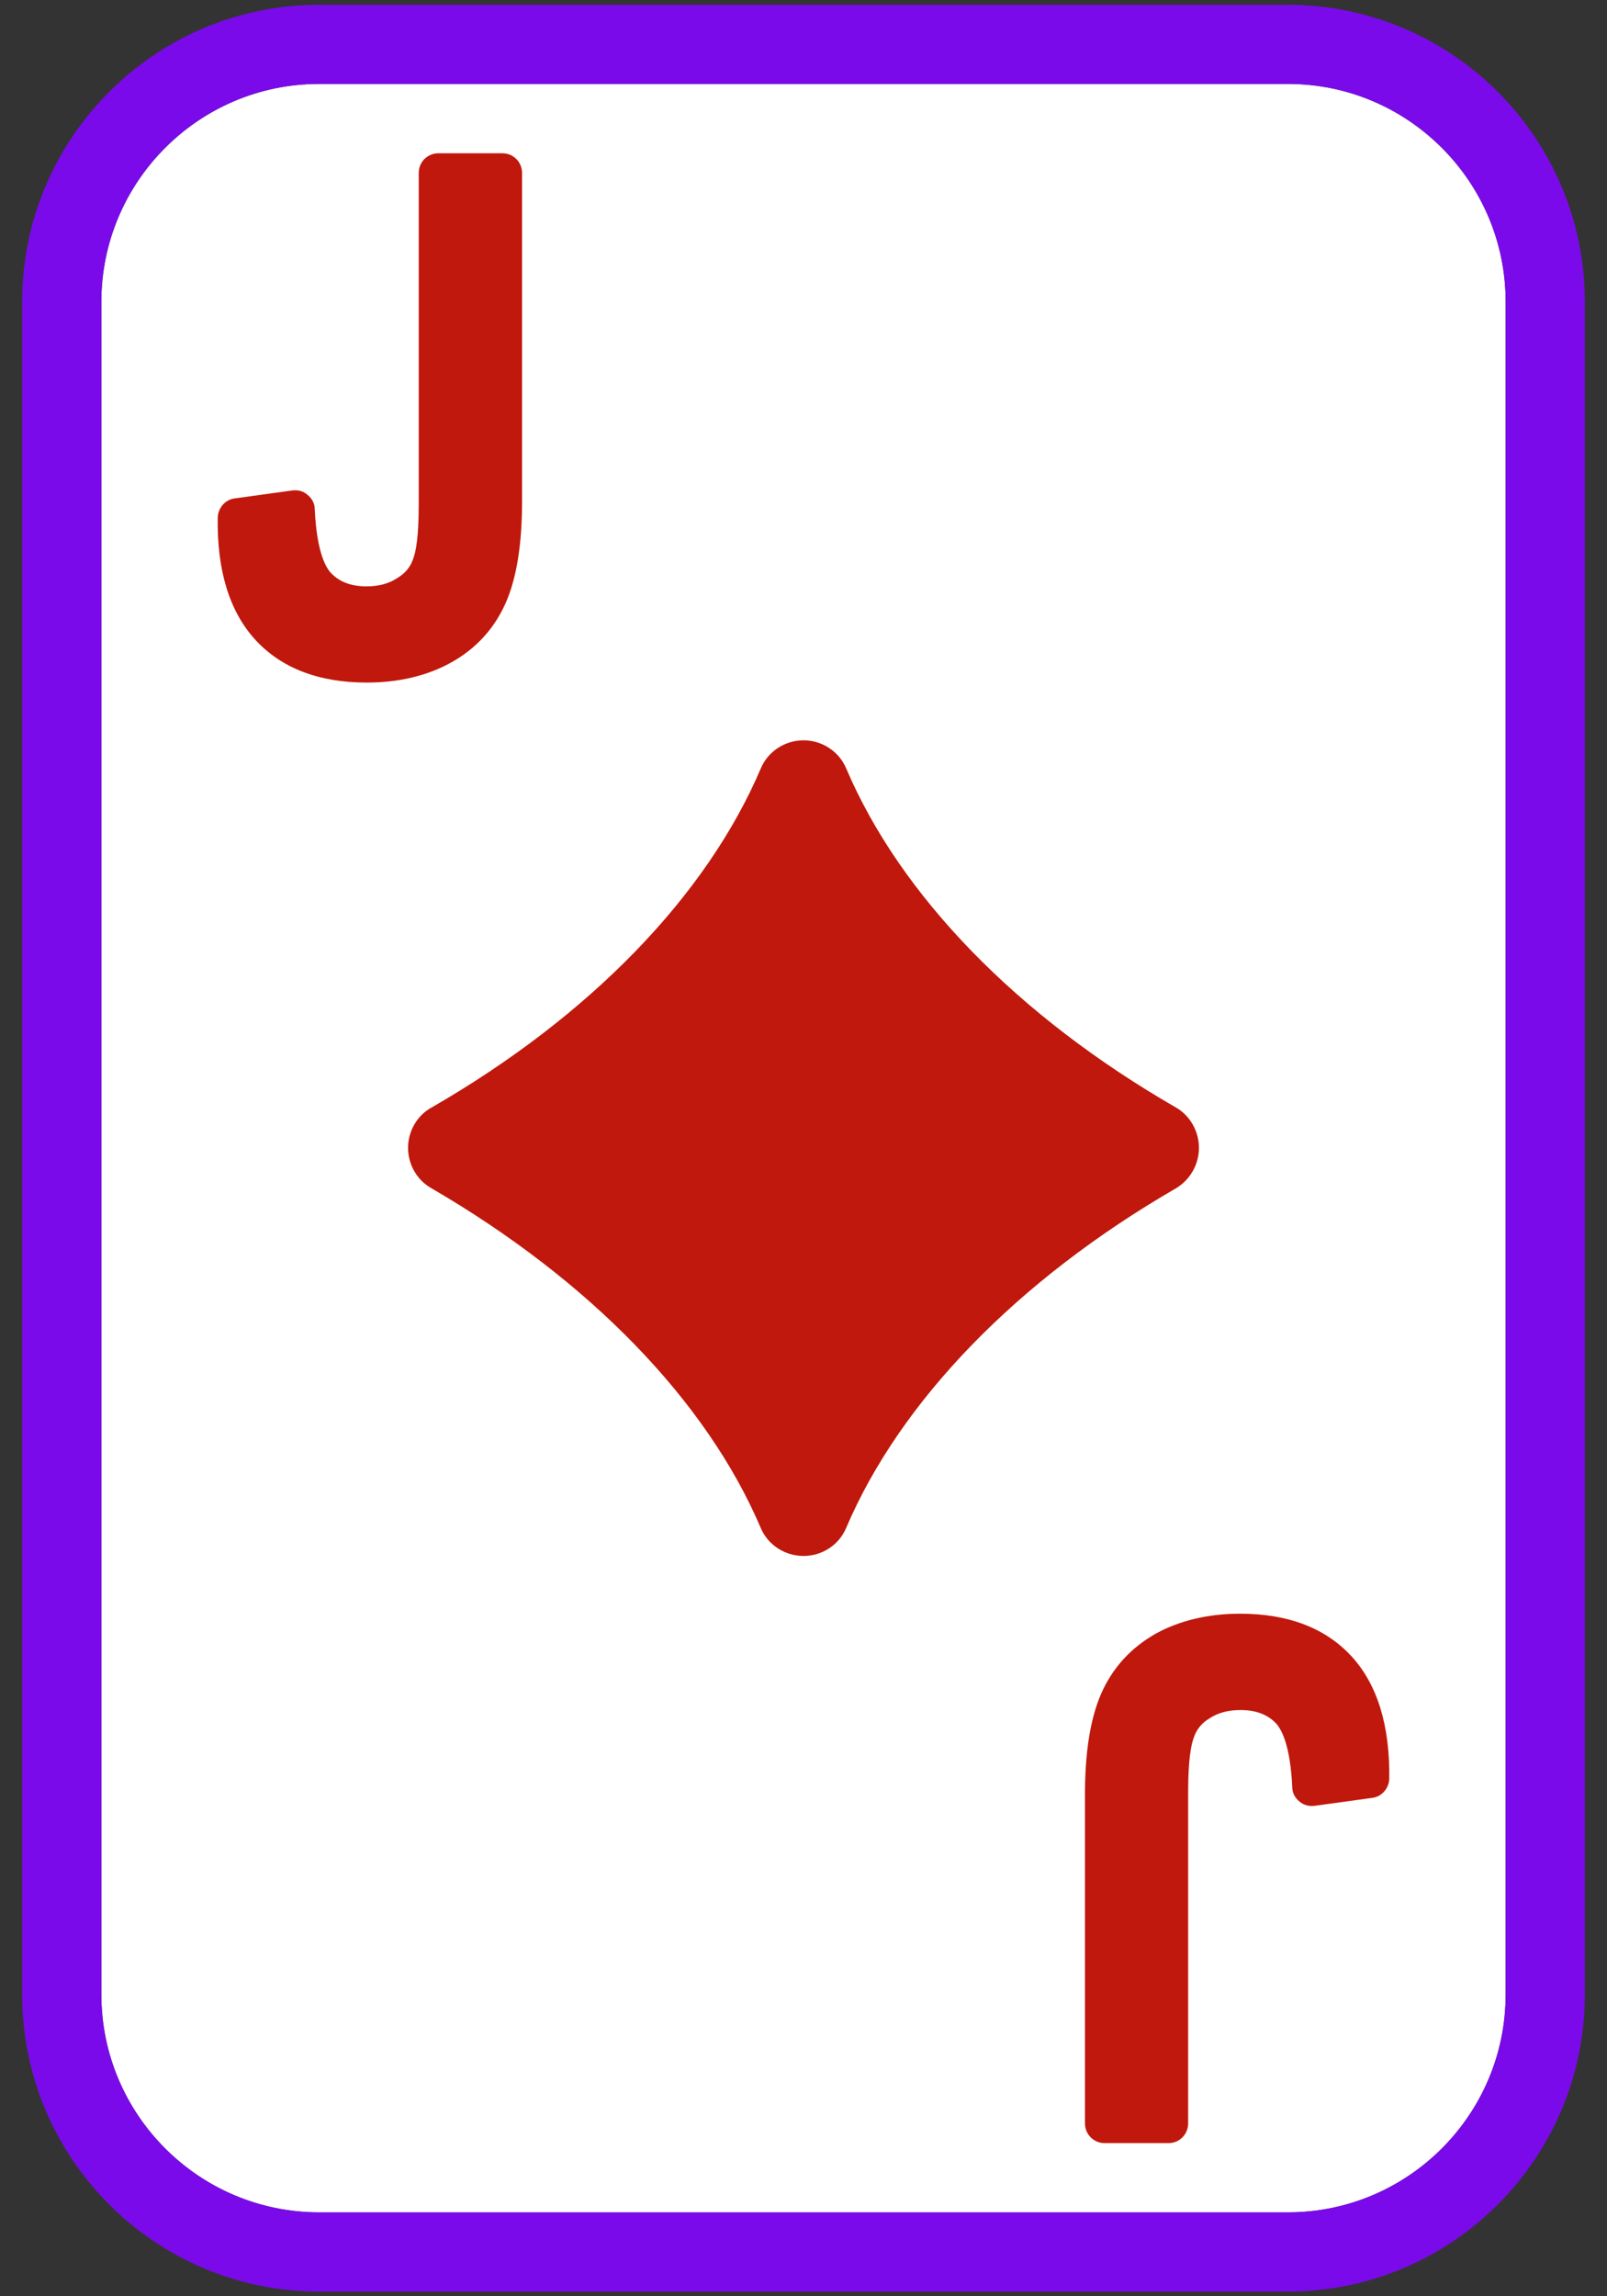 <?xml version="1.0" encoding="UTF-8"?>
<svg xmlns="http://www.w3.org/2000/svg" width="14" height="20" viewBox="0 0 14 20" fill="none">
  <rect x="0" y="0" width="14" height="20" fill="#333333" stroke="none"/>
  <g id="Layer_44">
    <g id="Group">
      <path id="Vector" d="M11.221 0.731H2.779C1.734 0.731 0.883 1.582 0.883 2.628V17.372C0.883 18.418 1.734 19.269 2.779 19.269H11.221C12.266 19.269 13.117 18.418 13.117 17.372V2.628C13.117 1.582 12.266 0.731 11.221 0.731Z" fill="white"></path>
      <path id="Vector_2" d="M11.221 0.042H2.779C1.353 0.042 0.193 1.202 0.193 2.628V17.372C0.193 18.799 1.353 19.959 2.779 19.959H11.221C12.647 19.959 13.807 18.799 13.807 17.372V2.628C13.807 1.202 12.647 0.042 11.221 0.042ZM13.117 17.372C13.117 18.418 12.266 19.269 11.221 19.269H2.779C1.734 19.269 0.883 18.418 0.883 17.372V2.628C0.883 1.582 1.734 0.731 2.779 0.731H11.221C12.266 0.731 13.117 1.582 13.117 2.628V17.372Z" fill="#7A0AEA"></path>
      <g id="Group_2">
        <path id="Vector_3" d="M10.803 14.055C10.528 14.055 10.279 14.114 10.072 14.227C9.855 14.349 9.693 14.524 9.593 14.752C9.5 14.966 9.452 15.255 9.452 15.635V18.493C9.452 18.59 9.528 18.666 9.624 18.666H10.179C10.276 18.666 10.351 18.59 10.351 18.493V15.604C10.351 15.331 10.376 15.197 10.4 15.135C10.424 15.062 10.469 15.007 10.538 14.966C10.61 14.918 10.7 14.894 10.807 14.894C10.944 14.894 11.048 14.935 11.12 15.014C11.165 15.066 11.241 15.201 11.258 15.566C11.258 15.615 11.282 15.66 11.32 15.69C11.355 15.721 11.403 15.735 11.455 15.728L11.955 15.659C12.038 15.649 12.1 15.576 12.103 15.494C12.11 15.032 12 14.673 11.776 14.428C11.548 14.179 11.221 14.055 10.803 14.055Z" fill="#C0180C"></path>
        <path id="Vector_4" d="M4.407 5.248C4.5 5.035 4.548 4.745 4.548 4.366V1.507C4.548 1.41 4.472 1.335 4.376 1.335H3.821C3.724 1.335 3.648 1.41 3.648 1.507V4.397C3.648 4.669 3.624 4.804 3.6 4.866C3.576 4.938 3.531 4.993 3.462 5.034C3.39 5.083 3.3 5.107 3.193 5.107C3.055 5.107 2.952 5.066 2.879 4.986C2.834 4.934 2.759 4.8 2.742 4.434C2.742 4.386 2.718 4.341 2.679 4.31C2.645 4.279 2.597 4.265 2.545 4.272L2.045 4.341C1.962 4.351 1.9 4.424 1.897 4.507C1.889 4.969 2 5.327 2.224 5.572C2.451 5.82 2.779 5.945 3.196 5.945C3.472 5.945 3.721 5.886 3.927 5.772C4.145 5.652 4.307 5.476 4.407 5.248Z" fill="#C0180C"></path>
        <path id="Vector_5" d="M10.445 9.997C10.445 9.852 10.366 9.714 10.241 9.644C8.866 8.851 7.845 7.803 7.372 6.693C7.31 6.545 7.162 6.448 7 6.448C6.838 6.448 6.69 6.545 6.628 6.693C6.155 7.803 5.138 8.852 3.762 9.645C3.634 9.714 3.555 9.852 3.555 9.997C3.555 10.145 3.634 10.279 3.758 10.349C5.134 11.149 6.155 12.2 6.627 13.307C6.689 13.456 6.838 13.552 7 13.552C7.162 13.552 7.31 13.456 7.372 13.307C7.844 12.2 8.865 11.149 10.241 10.352C10.366 10.279 10.445 10.145 10.445 9.997Z" fill="#C0180C"></path>
      </g>
    </g>
  </g>
</svg>
